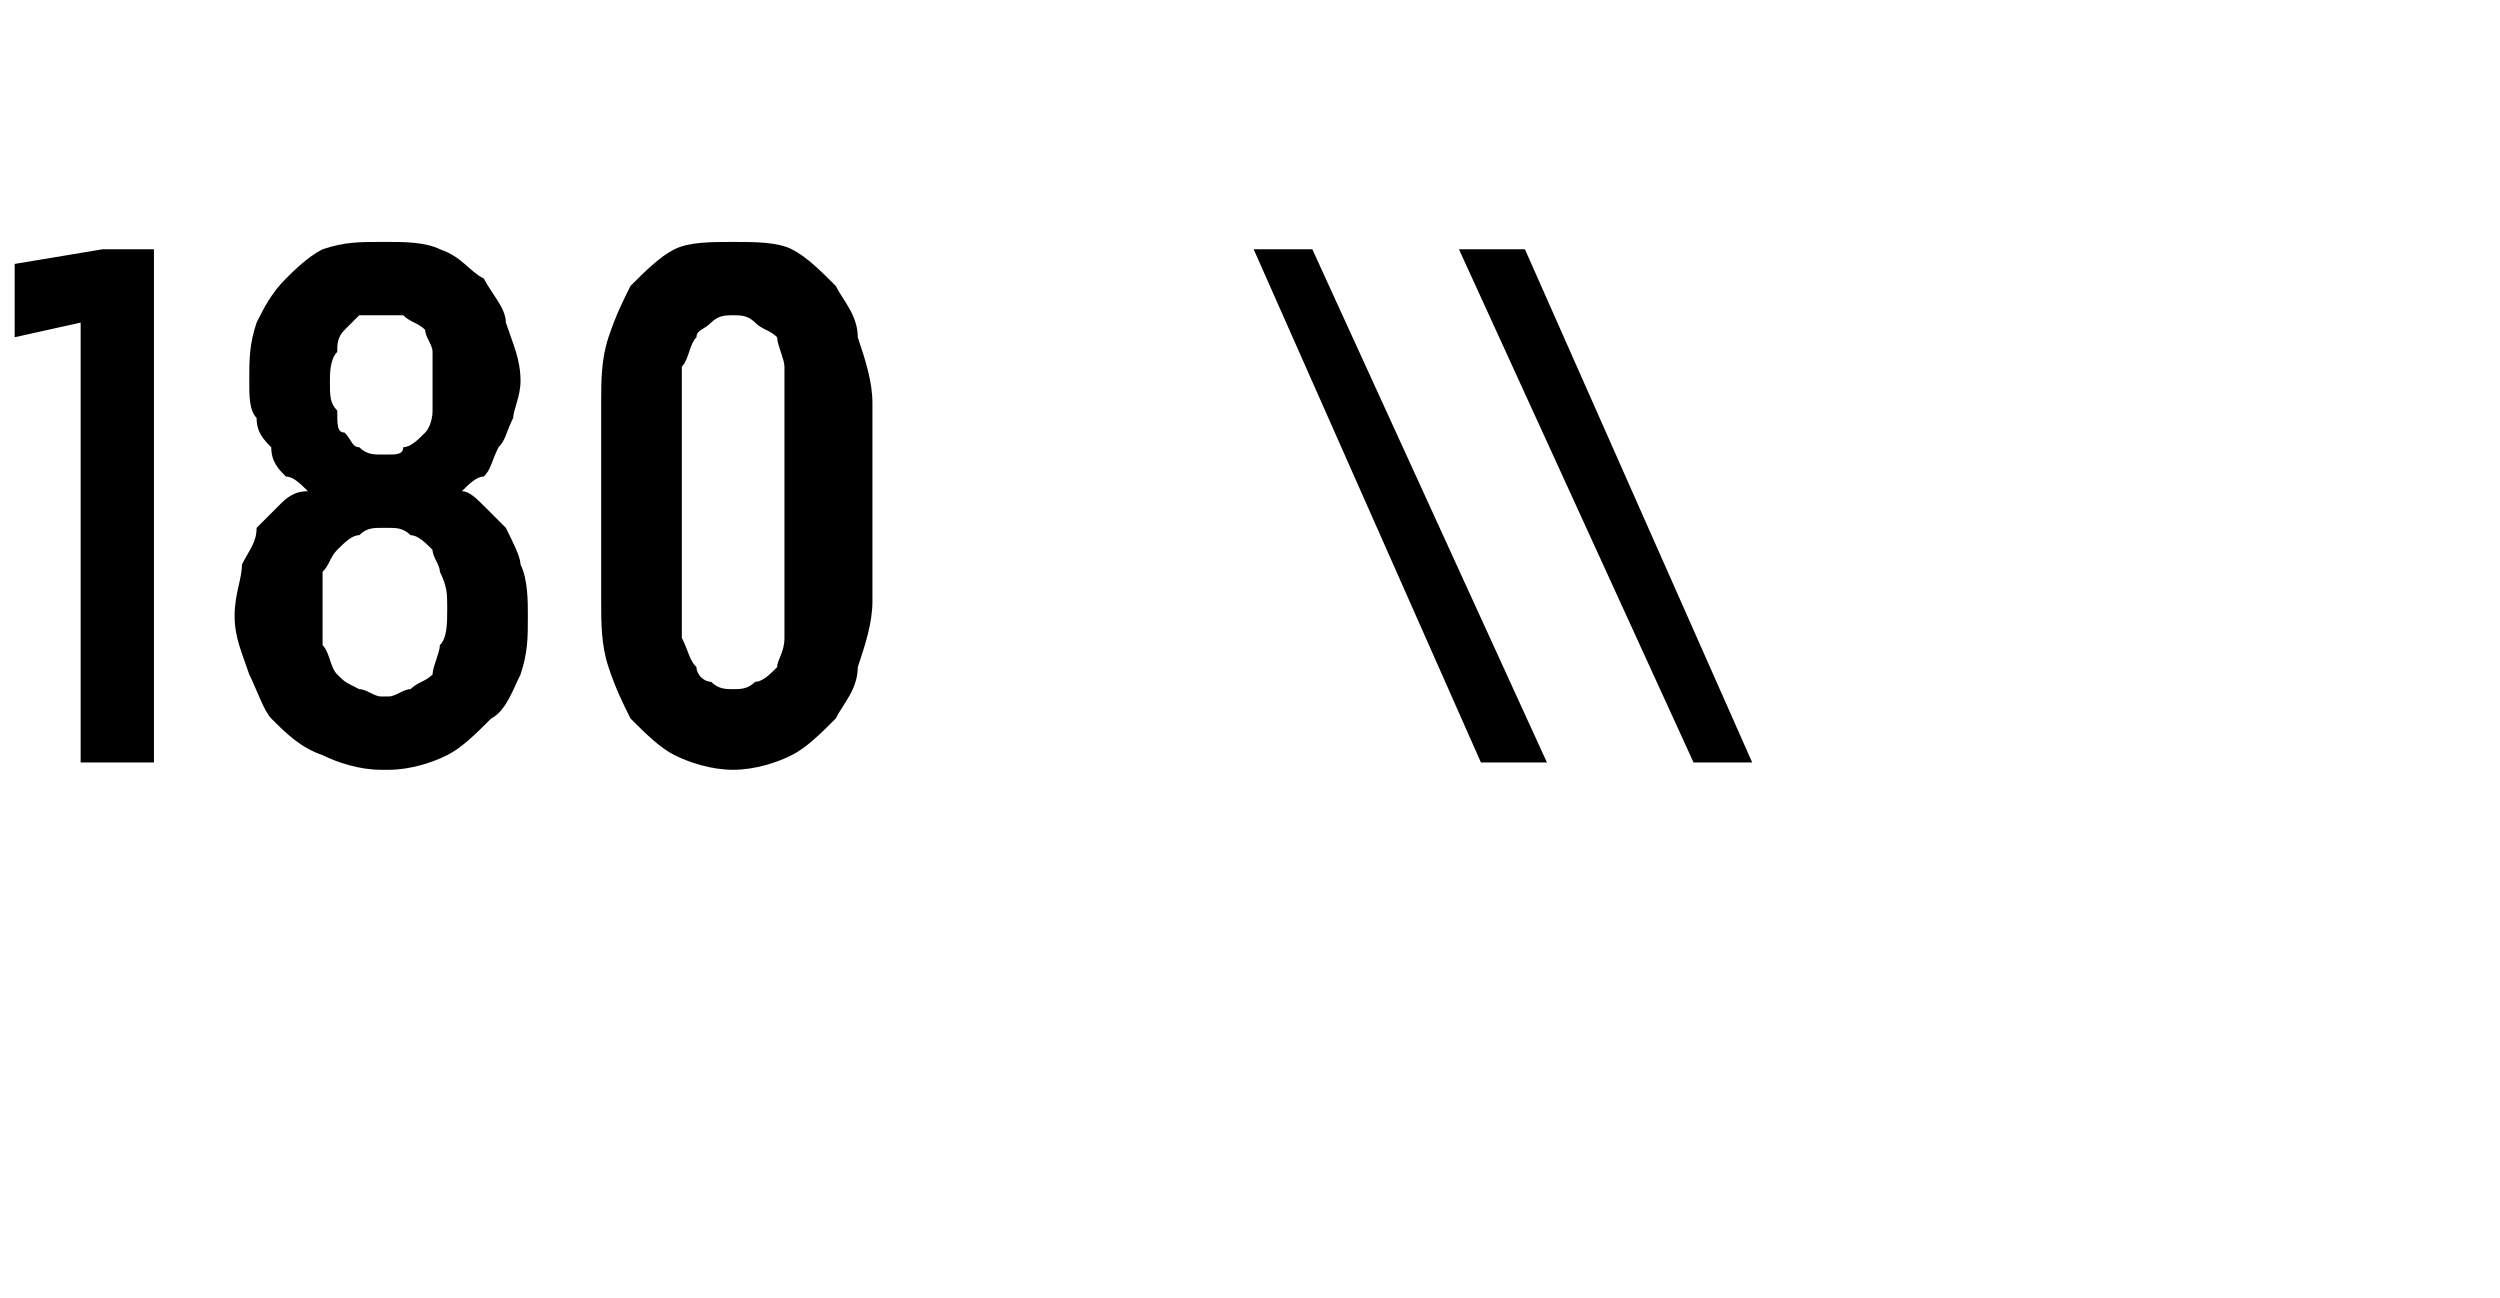 <?xml version="1.0" standalone="no"?>
<!DOCTYPE svg PUBLIC "-//W3C//DTD SVG 1.1//EN" "http://www.w3.org/Graphics/SVG/1.1/DTD/svg11.dtd">
<svg xmlns="http://www.w3.org/2000/svg" version="1.1" width="34.1px" height="17.7px" viewBox="0 -3 34.1 17.7" style="top:-3px">
  <desc>180 \\</desc>
  <defs/>
  <g id="Polygon561383">
    <path d="M 1.1 7.4 L 2.1 7.4 L 2.1 0.4 L 1.4 0.4 L 0.2 0.6 L 0.2 1.6 L 1.1 1.4 L 1.1 7.4 Z M 5.2 7.5 C 5.2 7.5 5.3 7.5 5.3 7.5 C 5.6 7.5 5.9 7.4 6.1 7.3 C 6.3 7.2 6.5 7 6.7 6.8 C 6.9 6.7 7 6.4 7.1 6.2 C 7.2 5.9 7.2 5.7 7.2 5.4 C 7.2 5.2 7.2 4.9 7.1 4.7 C 7.1 4.6 7 4.4 6.9 4.2 C 6.8 4.1 6.7 4 6.6 3.9 C 6.5 3.8 6.4 3.7 6.3 3.7 C 6.4 3.6 6.5 3.5 6.6 3.5 C 6.7 3.4 6.7 3.3 6.8 3.1 C 6.9 3 6.9 2.9 7 2.7 C 7 2.6 7.1 2.4 7.1 2.2 C 7.1 1.9 7 1.7 6.9 1.4 C 6.9 1.2 6.7 1 6.6 0.8 C 6.4 0.7 6.3 0.5 6 0.4 C 5.8 0.3 5.5 0.3 5.3 0.3 C 5.3 0.3 5.2 0.3 5.2 0.3 C 4.9 0.3 4.7 0.3 4.4 0.4 C 4.2 0.5 4 0.7 3.9 0.8 C 3.7 1 3.6 1.2 3.5 1.4 C 3.4 1.7 3.4 1.9 3.4 2.2 C 3.4 2.4 3.4 2.6 3.5 2.7 C 3.5 2.9 3.6 3 3.7 3.1 C 3.7 3.3 3.8 3.4 3.9 3.5 C 4 3.5 4.1 3.6 4.2 3.7 C 4 3.7 3.9 3.8 3.8 3.9 C 3.7 4 3.6 4.1 3.5 4.2 C 3.5 4.4 3.4 4.5 3.3 4.7 C 3.3 4.9 3.2 5.1 3.2 5.4 C 3.2 5.7 3.3 5.9 3.4 6.2 C 3.5 6.4 3.6 6.7 3.7 6.8 C 3.9 7 4.1 7.2 4.4 7.3 C 4.6 7.4 4.9 7.5 5.2 7.5 Z M 5.3 6.5 C 5.3 6.5 5.2 6.5 5.2 6.5 C 5.1 6.5 5 6.4 4.9 6.4 C 4.7 6.3 4.7 6.3 4.6 6.2 C 4.5 6.1 4.5 5.9 4.4 5.8 C 4.4 5.7 4.4 5.5 4.4 5.3 C 4.4 5.1 4.4 5 4.4 4.8 C 4.5 4.7 4.5 4.6 4.6 4.5 C 4.7 4.4 4.8 4.3 4.9 4.3 C 5 4.2 5.1 4.2 5.2 4.2 C 5.2 4.2 5.3 4.2 5.3 4.2 C 5.4 4.2 5.5 4.2 5.6 4.3 C 5.7 4.3 5.8 4.4 5.9 4.5 C 5.9 4.6 6 4.7 6 4.8 C 6.1 5 6.1 5.1 6.1 5.3 C 6.1 5.5 6.1 5.7 6 5.8 C 6 5.9 5.9 6.1 5.9 6.2 C 5.8 6.3 5.7 6.3 5.6 6.4 C 5.5 6.4 5.4 6.5 5.3 6.5 Z M 5.3 3.2 C 5.3 3.2 5.2 3.2 5.2 3.2 C 5.1 3.2 5 3.2 4.9 3.1 C 4.8 3.1 4.8 3 4.7 2.9 C 4.6 2.9 4.6 2.8 4.6 2.6 C 4.5 2.5 4.5 2.4 4.5 2.2 C 4.5 2.1 4.5 1.9 4.6 1.8 C 4.6 1.7 4.6 1.6 4.7 1.5 C 4.8 1.4 4.8 1.4 4.9 1.3 C 5 1.3 5.1 1.3 5.2 1.3 C 5.2 1.3 5.3 1.3 5.3 1.3 C 5.4 1.3 5.5 1.3 5.5 1.3 C 5.6 1.4 5.7 1.4 5.8 1.5 C 5.8 1.6 5.9 1.7 5.9 1.8 C 5.9 1.9 5.9 2.1 5.9 2.2 C 5.9 2.4 5.9 2.5 5.9 2.6 C 5.9 2.8 5.8 2.9 5.8 2.9 C 5.7 3 5.6 3.1 5.5 3.1 C 5.5 3.2 5.4 3.2 5.3 3.2 Z M 10 7.5 C 10.3 7.5 10.6 7.4 10.8 7.3 C 11 7.2 11.2 7 11.4 6.8 C 11.5 6.6 11.7 6.4 11.7 6.1 C 11.8 5.8 11.9 5.5 11.9 5.2 C 11.9 5.2 11.9 2.5 11.9 2.5 C 11.9 2.2 11.8 1.9 11.7 1.6 C 11.7 1.3 11.5 1.1 11.4 0.9 C 11.2 0.7 11 0.5 10.8 0.4 C 10.6 0.3 10.3 0.3 10 0.3 C 9.7 0.3 9.4 0.3 9.2 0.4 C 9 0.5 8.8 0.7 8.6 0.9 C 8.5 1.1 8.4 1.3 8.3 1.6 C 8.2 1.9 8.2 2.2 8.2 2.5 C 8.2 2.5 8.2 5.2 8.2 5.2 C 8.2 5.5 8.2 5.8 8.3 6.1 C 8.4 6.4 8.5 6.6 8.6 6.8 C 8.8 7 9 7.2 9.2 7.3 C 9.4 7.4 9.7 7.5 10 7.5 Z M 10 6.4 C 9.9 6.4 9.8 6.4 9.7 6.3 C 9.6 6.3 9.5 6.2 9.5 6.1 C 9.4 6 9.4 5.9 9.3 5.7 C 9.3 5.6 9.3 5.4 9.3 5.3 C 9.3 5.3 9.3 2.5 9.3 2.5 C 9.3 2.3 9.3 2.1 9.3 2 C 9.4 1.9 9.4 1.7 9.5 1.6 C 9.5 1.5 9.6 1.5 9.7 1.4 C 9.8 1.3 9.9 1.3 10 1.3 C 10.1 1.3 10.2 1.3 10.3 1.4 C 10.4 1.5 10.5 1.5 10.6 1.6 C 10.6 1.7 10.7 1.9 10.7 2 C 10.7 2.1 10.7 2.3 10.7 2.4 C 10.7 2.4 10.7 5.3 10.7 5.3 C 10.7 5.4 10.7 5.6 10.7 5.7 C 10.7 5.9 10.6 6 10.6 6.1 C 10.5 6.2 10.4 6.3 10.3 6.3 C 10.2 6.4 10.1 6.4 10 6.4 Z M 20.2 7.4 L 21.1 7.4 L 17.9 0.4 L 17.1 0.4 L 20.2 7.4 Z M 23.1 7.4 L 23.9 7.4 L 20.8 0.4 L 19.9 0.4 L 23.1 7.4 Z " stroke="none" fill="#000"/>
  </g>
</svg>